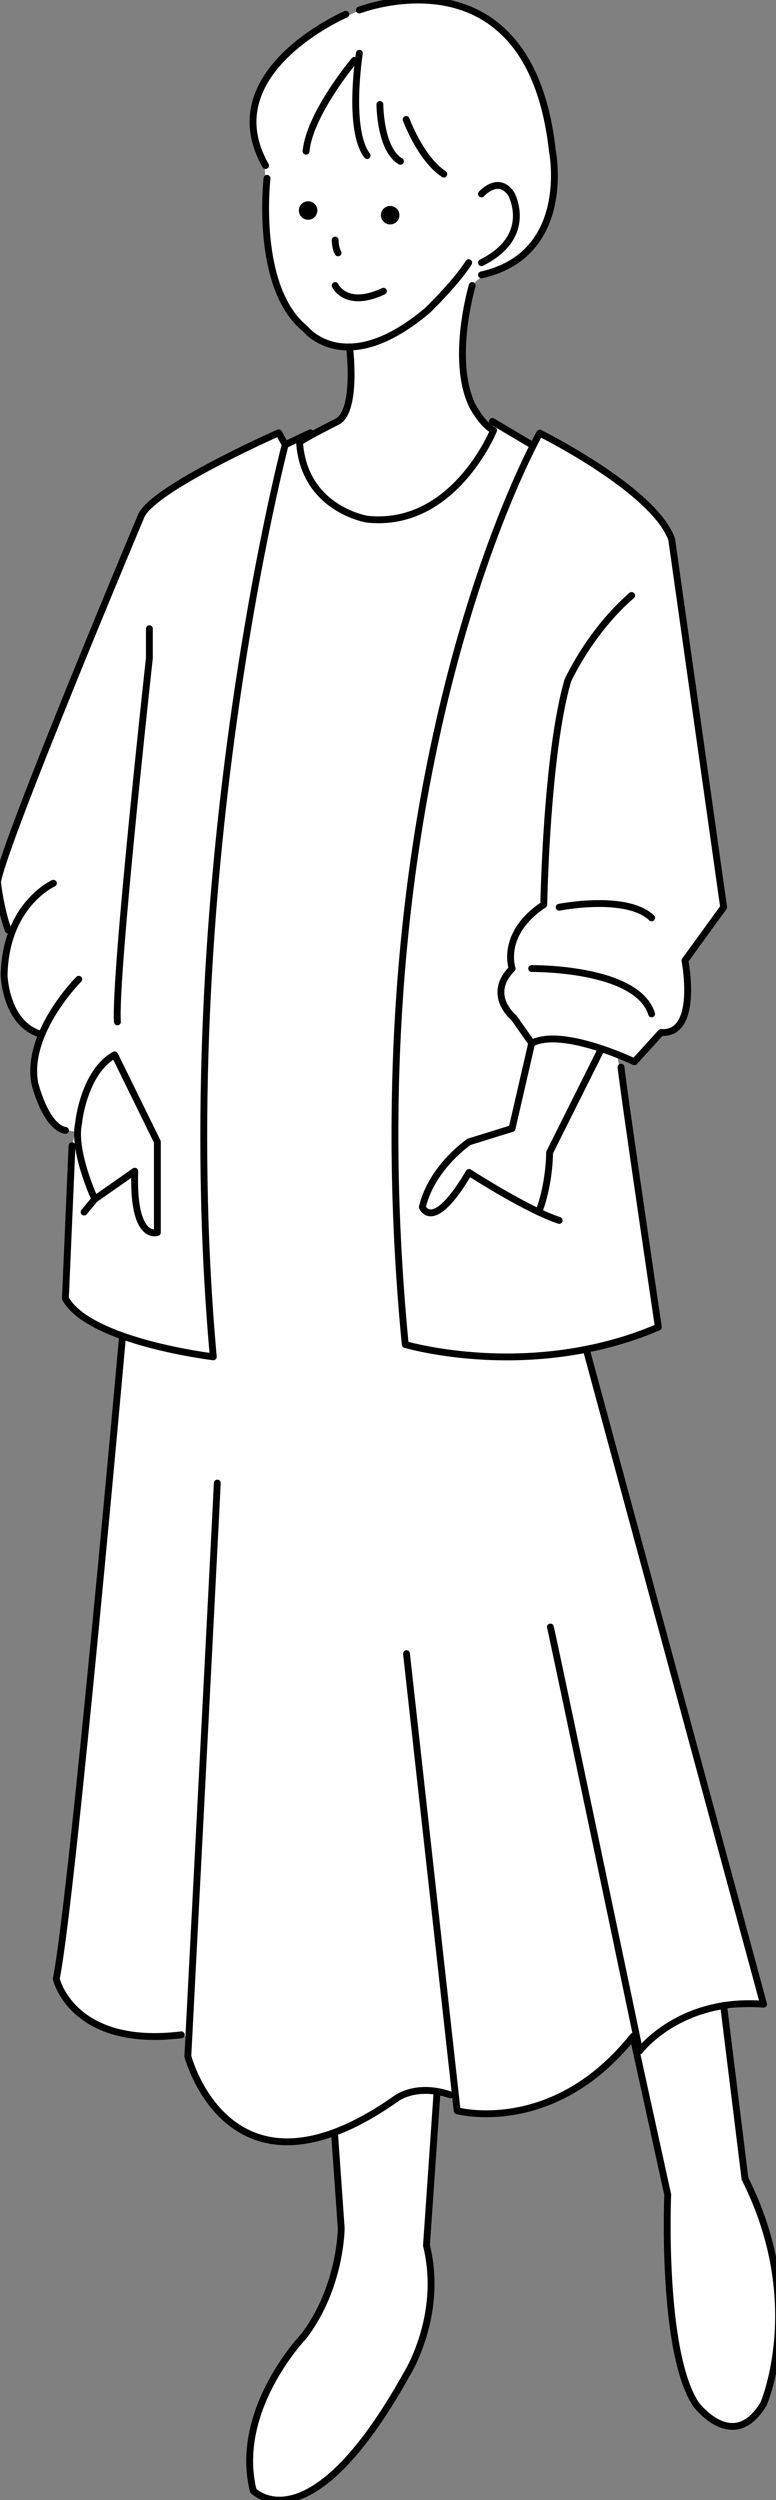 <?xml version="1.0" encoding="UTF-8"?>
<svg id="_レイヤー_1" data-name="レイヤー 1" xmlns="http://www.w3.org/2000/svg" width="68" height="219" viewBox="0 0 68 219">
  <rect x="0" y="0" width="68" height="219" fill="#808080" stroke="none"/>
  <defs>
    <style>
      .cls-1 {
        fill: #fff;
      }

      .cls-2 {
        fill: none;
        stroke: #000;
        stroke-linecap: round;
        stroke-linejoin: round;
        stroke-width: .6px;
      }
    </style>
  </defs>
  <path class="cls-1" d="M23.17,14.3c-.06-.12-.97-3.06-.97-3.06l.21-2.33,1.08-2.3,2.1-2.34,2.42-1.79,3.97-1.78L35.89.02l4.69.62,3.23,1.88,2.42,2.52.96,3.5,1.06,3.5.33,3.21-.39,3.19-1.3,2.76-1.99,1.81-2.72,1.29s-.76.35-1.12,1.44l-.53,4.65.25,3.31.89,2.33,1.01,1.26h.74l3.17,1.67.7-1.02,6.3,3.78,3.99,3.47,1.3,2.28,1.44,10.18,2.07,14.64,1.01,7.18-3.39,4.67.23,2.28-.14,1.93-.53,1.33-1.67.77-2.07,2.27h-1.7l.63,3.49,1.63,11.35s1.31,8.93,1.28,8.69-6.03,1.94-6.03,1.94l.68,3.54,1.98,7.32,3.76,13.87,4.21,15.56,4.63,17.08-3.46.44,1.2,9.77.63,5.09,2.03,5.26.91,4.98-.11,4.14-.65,3.66-.75,2-1.87,1.66-1.91-.31-2.38-2.39-1.26-4.11-.68-5.93-.09-5.03-.04-2.93s-2.92-12.93-2.95-13.14-3.61,3.38-3.61,3.38l-3.63,1.93-2.84.87-3,.28s-2.42-.43-2.44-.56-.32-1.21-.32-1.21l-1.4-.2-.28,4.05-.65,9.44.4,3.39-.67,4.48-2.29,4.87-1.89,2.96-2.83,3.8-3.04,2.45-1.93.31-2.23-.31-.86-1.29-.23-3.44,1.14-3.2,1.58-3.33,2.67-3.68s1.93-3.81,1.88-3.98.74-3.37.74-3.37l-.04-1.75-.39-7.66-3.02.67h-3.11l-2.63-1.4-1.98-1.89-2.17-4.21.09-1.72-2.99-.21-3.5-.24-2.57-1.19-1.89-1.94-.63-1.77,1.36-11.64,1.71-15.85,1.45-15.03,1.24-13.51-3.06-1.42-1.94-1.86.36-8.14.23-5.23.29-1.23-1.23-.24-1.72-2.23s-.66-2.07-.67-2.2-.04-2.61-.04-2.61l.73-1.3-1.54-.78-1.29-2-.49-2.63.34-2.39v-1.3s-.85-4.57-.85-4.57l3.77-9.99,2.54-6.48,4.73-11.86,1.49-3.59,2.75-2.32s4.16-2.28,4.29-2.32,4.91-2.38,4.91-2.38l.56.85,2.23-.85,2.76-1.3.88-1.66-.13-4.64-1.27-.06-1.75-.73-1.93-1.84-1.42-2.7-.64-2.49-.32-2.89.11-2.68-.25-2.64Z"/>
  <g>
    <circle cx="27" cy="18.44" r=".81"/>
    <circle cx="34.19" cy="18.85" r=".81"/>
    <path class="cls-2" d="M23.4,15.62s-1.12,9.58,3.36,13.19c0,0,3.48,4.48,10.7-1.62,0,0,2.49-2.4,3.61-4.18"/>
    <path class="cls-2" d="M42.19,16.99s1.49-1.68,2.61,0c0,0,2.05,3.7-2.61,6.02"/>
    <path class="cls-2" d="M29.37,21.03s0,.68.25,1.12"/>
    <path class="cls-2" d="M29.37,25.01s.93,2.05,4.23.5"/>
    <path class="cls-2" d="M31.05,5.29s-3.92,4.67-4.23,7.96"/>
    <path class="cls-2" d="M31.49,4.67s-1.06,6.66.68,8.96"/>
    <path class="cls-2" d="M33.29,9.15s0,3.92,1.8,4.98"/>
    <path class="cls-2" d="M35.59,10.46s1.24,3.42,3.3,4.79"/>
    <path class="cls-2" d="M30.3,1.25s-11.69,5.04-7.03,13.25"/>
    <path class="cls-2" d="M31.49.88s14.93-5.79,16.92,12.38c0,0,1.8,9.02-6.22,10.82"/>
    <path class="cls-2" d="M41.38,25.01s-1.93,6.47,0,10.51c0,0,.87,1.68,1.87,2.18,0,0-3.48,8.58-11.07,7.78,0,0-5.52-.87-5.93-6.72-.01-.16,3.38-1.87,3.38-1.87,1.68-1.06,1-6.5,1-6.5"/>
    <line class="cls-2" x1="43.15" y1="36.92" x2="46.59" y2="38.96"/>
    <path class="cls-2" d="M54.42,93.48c.23,2.22,3.27,22.77,3.27,22.77-11.21,4.79-22.18,1.52-22.18,1.52-4.9-50.67,11.79-79.83,11.79-79.83,0,0,10.04,4.99,11.56,9.31l4.55,32.22-3.39,4.67s1.28,6.54-2.1,6.3l-2.33,2.57s-6.3-3.04-8.99-1.63l-1.56-2.22s-2.47-1.98-.16-4.32c0,0-1.08-3.04,2.77-5.6,0,0,.23-13.19,2.1-19.61,0,0,1.87-4.22,5.6-7.47"/>
    <path class="cls-2" d="M46.59,84.84s9.22-.12,10.51,3.97"/>
    <path class="cls-2" d="M49,79.47s5.88-1.17,8.1.93"/>
    <path class="cls-2" d="M46.59,91.38l-1.72,7.47-3.77,1.17s-3.27,2.22-4.09,5.72c0,0,.93,2.33,4.09-3.04,0,0,5.05,3.27,7.9,4.2"/>
    <path class="cls-2" d="M52.7,91.87l-4.54,9.09s.01,2.72-.95,5.21"/>
    <path class="cls-2" d="M27.19,37.91l-2.2,1.05s-10.04,38.25-6.3,79.89c0,0-10.86-1.3-12.96-5.11l.58-13.38"/>
    <path class="cls-2" d="M25,38.96l-.58-1.05s-10.86,4.79-12.03,7.24c0,0-12.03,28.6-12.61,32.11,0,0,.23,2.22.93,4.2"/>
    <path class="cls-2" d="M4.68,77.37s-4.2,1.87-4.32,8.06c0,0,.12,4.2,3.15,5.14"/>
    <path class="cls-2" d="M6.9,85.78s-4.67,4.67-3.85,9.11c0,0,.93,3.83,2.69,4.13"/>
    <path class="cls-2" d="M6.9,98.27s.47-4.39,3.15-5.87l3.74,7.62v7.94s-2.2.81-1.98-5.37l-3.5,2.45s-2.01-4.3-1.4-6.77Z"/>
    <line class="cls-2" x1="8.3" y1="105.04" x2="7.37" y2="106.17"/>
    <path class="cls-2" d="M13.09,55.07v2.57s-3.08,27.93-2.8,31.87"/>
    <path class="cls-2" d="M10.74,117.03s-4.4,49.31-5.81,56.31c0,0,1.39,6.07,10.96,4.9"/>
    <path class="cls-2" d="M19.04,129.91c0,.35-2.58,50.2-2.58,50.2,0,0,3.63,14.01,18.22,3.74,0,0,1.75-1.4,4.79-.35"/>
    <path class="cls-2" d="M35.62,144.85l4.44,40.04s8.41,2.28,15.41-6.51l3.04,13.86s-.58,13.66,2.45,18.33c0,0,3.27,4.44,5.95,0,0,0,3.85-8.87-1.63-19.73l-1.87-15.17"/>
    <path class="cls-2" d="M48.23,142.52c.12.35,7.82,37.13,7.82,37.13,0,0,3.5-4.67,10.86-4.09l-15.54-57.37"/>
    <path class="cls-2" d="M29.31,186.79l.59,8.38s0,5.14-3.27,9.46c0,0-6.19,6.42-4.44,13.54,0,0,4.9,5.14,13.43-10.16,0,0,3.27-5.14,1.75-11.32l.93-13.49"/>
  </g>
</svg>